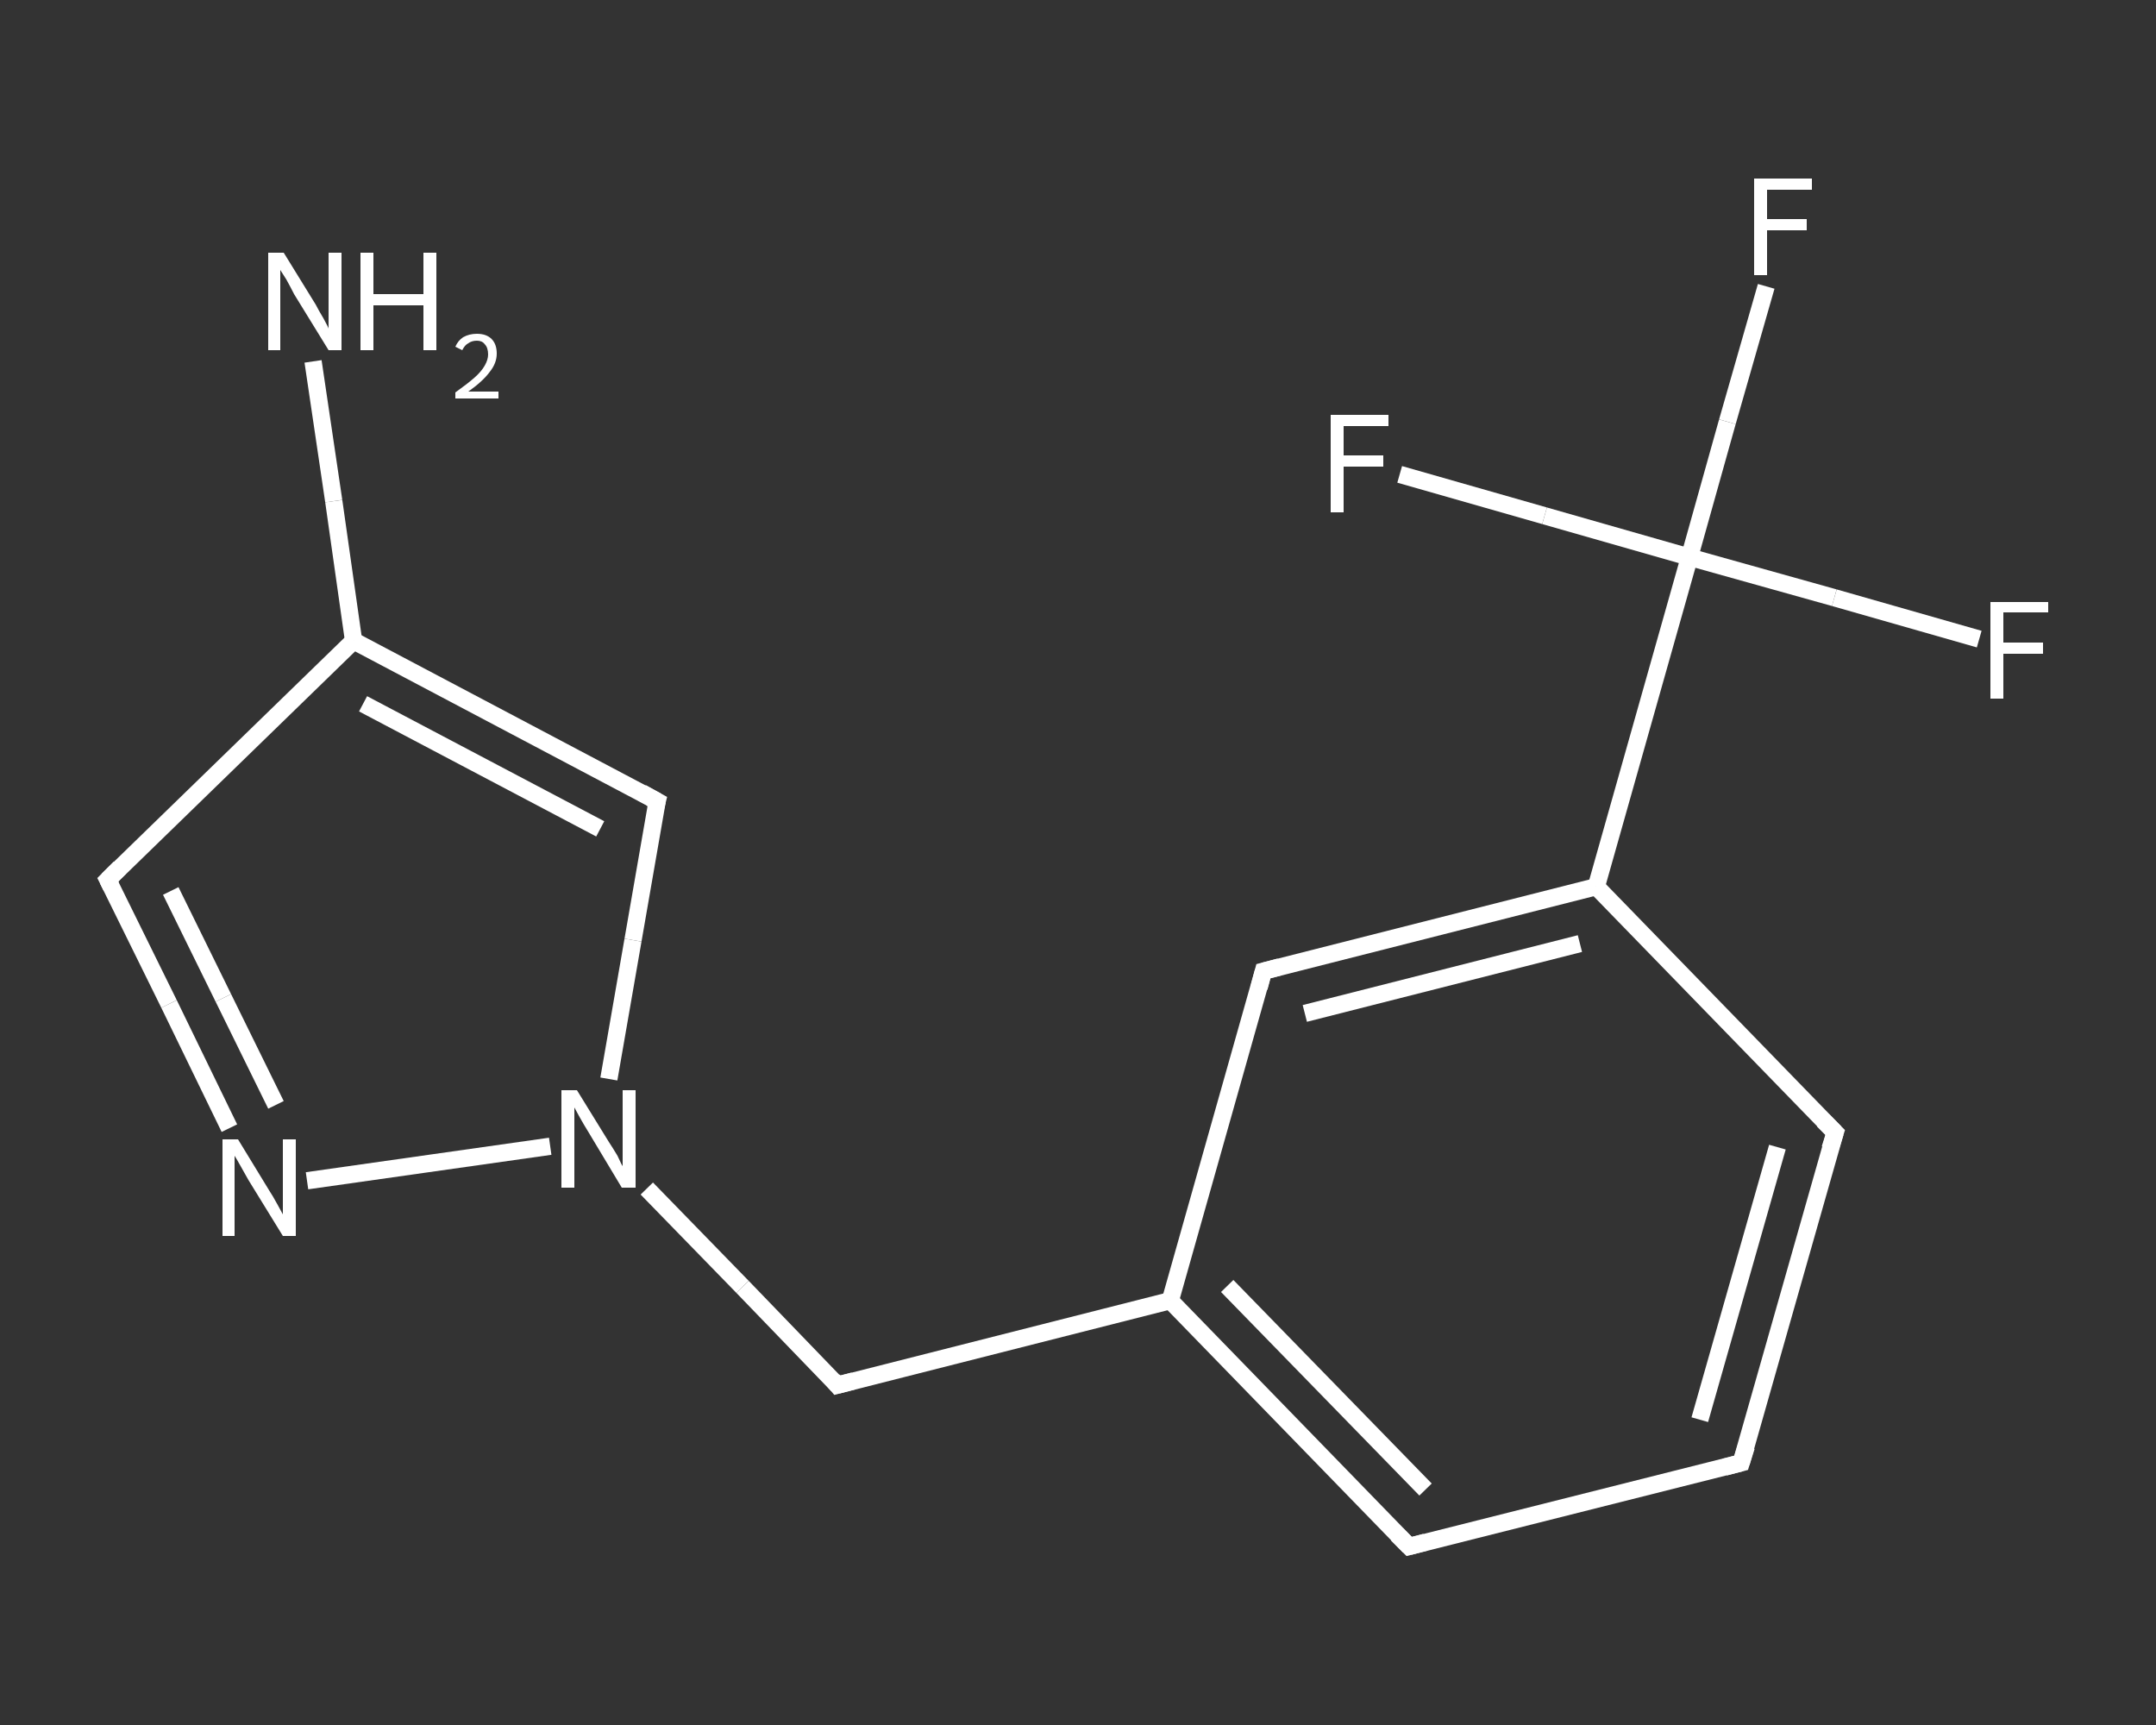 <?xml version='1.0' encoding='iso-8859-1'?>
<svg version='1.1' baseProfile='full'
              xmlns='http://www.w3.org/2000/svg'
                      xmlns:rdkit='http://www.rdkit.org/xml'
                      xmlns:xlink='http://www.w3.org/1999/xlink'
                  xml:space='preserve'
width='250px' height='200px' viewBox='0 0 250 200'>
<rect x="0" y="0" width="250" height="200" fill="#333333" stroke="none"/>
<!-- END OF HEADER -->
<rect style='opacity:1.0;fill:transparent;stroke:none' width='250.0' height='200.0' x='0.0' y='0.0'> </rect>
<path class='bond-0 atom-0 atom-1' d='M 36.3,41.9 L 38.7,58.1' style='fill:none;fill-rule:evenodd;stroke:#FFFFFF;stroke-width:2.0px;stroke-linecap:butt;stroke-linejoin:miter;stroke-opacity:1' />
<path class='bond-0 atom-0 atom-1' d='M 38.7,58.1 L 41.0,74.3' style='fill:none;fill-rule:evenodd;stroke:#FFFFFF;stroke-width:2.0px;stroke-linecap:butt;stroke-linejoin:miter;stroke-opacity:1' />
<path class='bond-1 atom-1 atom-2' d='M 41.0,74.3 L 12.5,102.0' style='fill:none;fill-rule:evenodd;stroke:#FFFFFF;stroke-width:2.0px;stroke-linecap:butt;stroke-linejoin:miter;stroke-opacity:1' />
<path class='bond-2 atom-2 atom-3' d='M 12.5,102.0 L 19.6,116.4' style='fill:none;fill-rule:evenodd;stroke:#FFFFFF;stroke-width:2.0px;stroke-linecap:butt;stroke-linejoin:miter;stroke-opacity:1' />
<path class='bond-2 atom-2 atom-3' d='M 19.6,116.4 L 26.6,130.8' style='fill:none;fill-rule:evenodd;stroke:#FFFFFF;stroke-width:2.0px;stroke-linecap:butt;stroke-linejoin:miter;stroke-opacity:1' />
<path class='bond-2 atom-2 atom-3' d='M 19.8,103.3 L 25.9,115.7' style='fill:none;fill-rule:evenodd;stroke:#FFFFFF;stroke-width:2.0px;stroke-linecap:butt;stroke-linejoin:miter;stroke-opacity:1' />
<path class='bond-2 atom-2 atom-3' d='M 25.9,115.7 L 32.0,128.1' style='fill:none;fill-rule:evenodd;stroke:#FFFFFF;stroke-width:2.0px;stroke-linecap:butt;stroke-linejoin:miter;stroke-opacity:1' />
<path class='bond-3 atom-3 atom-4' d='M 35.6,136.9 L 63.8,132.9' style='fill:none;fill-rule:evenodd;stroke:#FFFFFF;stroke-width:2.0px;stroke-linecap:butt;stroke-linejoin:miter;stroke-opacity:1' />
<path class='bond-4 atom-4 atom-5' d='M 75.0,137.8 L 86.1,149.2' style='fill:none;fill-rule:evenodd;stroke:#FFFFFF;stroke-width:2.0px;stroke-linecap:butt;stroke-linejoin:miter;stroke-opacity:1' />
<path class='bond-4 atom-4 atom-5' d='M 86.1,149.2 L 97.1,160.6' style='fill:none;fill-rule:evenodd;stroke:#FFFFFF;stroke-width:2.0px;stroke-linecap:butt;stroke-linejoin:miter;stroke-opacity:1' />
<path class='bond-5 atom-5 atom-6' d='M 97.1,160.6 L 135.7,150.8' style='fill:none;fill-rule:evenodd;stroke:#FFFFFF;stroke-width:2.0px;stroke-linecap:butt;stroke-linejoin:miter;stroke-opacity:1' />
<path class='bond-6 atom-6 atom-7' d='M 135.7,150.8 L 163.4,179.3' style='fill:none;fill-rule:evenodd;stroke:#FFFFFF;stroke-width:2.0px;stroke-linecap:butt;stroke-linejoin:miter;stroke-opacity:1' />
<path class='bond-6 atom-6 atom-7' d='M 142.3,149.1 L 165.3,172.7' style='fill:none;fill-rule:evenodd;stroke:#FFFFFF;stroke-width:2.0px;stroke-linecap:butt;stroke-linejoin:miter;stroke-opacity:1' />
<path class='bond-7 atom-7 atom-8' d='M 163.4,179.3 L 201.9,169.6' style='fill:none;fill-rule:evenodd;stroke:#FFFFFF;stroke-width:2.0px;stroke-linecap:butt;stroke-linejoin:miter;stroke-opacity:1' />
<path class='bond-8 atom-8 atom-9' d='M 201.9,169.6 L 212.8,131.3' style='fill:none;fill-rule:evenodd;stroke:#FFFFFF;stroke-width:2.0px;stroke-linecap:butt;stroke-linejoin:miter;stroke-opacity:1' />
<path class='bond-8 atom-8 atom-9' d='M 197.1,164.6 L 206.1,133.0' style='fill:none;fill-rule:evenodd;stroke:#FFFFFF;stroke-width:2.0px;stroke-linecap:butt;stroke-linejoin:miter;stroke-opacity:1' />
<path class='bond-9 atom-9 atom-10' d='M 212.8,131.3 L 185.1,102.8' style='fill:none;fill-rule:evenodd;stroke:#FFFFFF;stroke-width:2.0px;stroke-linecap:butt;stroke-linejoin:miter;stroke-opacity:1' />
<path class='bond-10 atom-10 atom-11' d='M 185.1,102.8 L 195.9,64.6' style='fill:none;fill-rule:evenodd;stroke:#FFFFFF;stroke-width:2.0px;stroke-linecap:butt;stroke-linejoin:miter;stroke-opacity:1' />
<path class='bond-11 atom-11 atom-12' d='M 195.9,64.6 L 200.3,48.9' style='fill:none;fill-rule:evenodd;stroke:#FFFFFF;stroke-width:2.0px;stroke-linecap:butt;stroke-linejoin:miter;stroke-opacity:1' />
<path class='bond-11 atom-11 atom-12' d='M 200.3,48.9 L 204.8,33.2' style='fill:none;fill-rule:evenodd;stroke:#FFFFFF;stroke-width:2.0px;stroke-linecap:butt;stroke-linejoin:miter;stroke-opacity:1' />
<path class='bond-12 atom-11 atom-13' d='M 195.9,64.6 L 212.7,69.3' style='fill:none;fill-rule:evenodd;stroke:#FFFFFF;stroke-width:2.0px;stroke-linecap:butt;stroke-linejoin:miter;stroke-opacity:1' />
<path class='bond-12 atom-11 atom-13' d='M 212.7,69.3 L 229.5,74.1' style='fill:none;fill-rule:evenodd;stroke:#FFFFFF;stroke-width:2.0px;stroke-linecap:butt;stroke-linejoin:miter;stroke-opacity:1' />
<path class='bond-13 atom-11 atom-14' d='M 195.9,64.6 L 179.1,59.8' style='fill:none;fill-rule:evenodd;stroke:#FFFFFF;stroke-width:2.0px;stroke-linecap:butt;stroke-linejoin:miter;stroke-opacity:1' />
<path class='bond-13 atom-11 atom-14' d='M 179.1,59.8 L 162.3,55.0' style='fill:none;fill-rule:evenodd;stroke:#FFFFFF;stroke-width:2.0px;stroke-linecap:butt;stroke-linejoin:miter;stroke-opacity:1' />
<path class='bond-14 atom-10 atom-15' d='M 185.1,102.8 L 146.5,112.6' style='fill:none;fill-rule:evenodd;stroke:#FFFFFF;stroke-width:2.0px;stroke-linecap:butt;stroke-linejoin:miter;stroke-opacity:1' />
<path class='bond-14 atom-10 atom-15' d='M 183.2,109.4 L 151.3,117.5' style='fill:none;fill-rule:evenodd;stroke:#FFFFFF;stroke-width:2.0px;stroke-linecap:butt;stroke-linejoin:miter;stroke-opacity:1' />
<path class='bond-15 atom-4 atom-16' d='M 70.6,125.1 L 73.4,109.0' style='fill:none;fill-rule:evenodd;stroke:#FFFFFF;stroke-width:2.0px;stroke-linecap:butt;stroke-linejoin:miter;stroke-opacity:1' />
<path class='bond-15 atom-4 atom-16' d='M 73.4,109.0 L 76.2,92.9' style='fill:none;fill-rule:evenodd;stroke:#FFFFFF;stroke-width:2.0px;stroke-linecap:butt;stroke-linejoin:miter;stroke-opacity:1' />
<path class='bond-16 atom-16 atom-1' d='M 76.2,92.9 L 41.0,74.3' style='fill:none;fill-rule:evenodd;stroke:#FFFFFF;stroke-width:2.0px;stroke-linecap:butt;stroke-linejoin:miter;stroke-opacity:1' />
<path class='bond-16 atom-16 atom-1' d='M 69.6,96.1 L 42.1,81.6' style='fill:none;fill-rule:evenodd;stroke:#FFFFFF;stroke-width:2.0px;stroke-linecap:butt;stroke-linejoin:miter;stroke-opacity:1' />
<path class='bond-17 atom-15 atom-6' d='M 146.5,112.6 L 135.7,150.8' style='fill:none;fill-rule:evenodd;stroke:#FFFFFF;stroke-width:2.0px;stroke-linecap:butt;stroke-linejoin:miter;stroke-opacity:1' />
<path d='M 13.9,100.6 L 12.5,102.0 L 12.9,102.8' style='fill:none;stroke:#FFFFFF;stroke-width:2.0px;stroke-linecap:butt;stroke-linejoin:miter;stroke-opacity:1;' />
<path d='M 96.6,160.0 L 97.1,160.6 L 99.0,160.1' style='fill:none;stroke:#FFFFFF;stroke-width:2.0px;stroke-linecap:butt;stroke-linejoin:miter;stroke-opacity:1;' />
<path d='M 162.0,177.9 L 163.4,179.3 L 165.3,178.8' style='fill:none;stroke:#FFFFFF;stroke-width:2.0px;stroke-linecap:butt;stroke-linejoin:miter;stroke-opacity:1;' />
<path d='M 200.0,170.1 L 201.9,169.6 L 202.5,167.7' style='fill:none;stroke:#FFFFFF;stroke-width:2.0px;stroke-linecap:butt;stroke-linejoin:miter;stroke-opacity:1;' />
<path d='M 212.2,133.2 L 212.8,131.3 L 211.4,129.9' style='fill:none;stroke:#FFFFFF;stroke-width:2.0px;stroke-linecap:butt;stroke-linejoin:miter;stroke-opacity:1;' />
<path d='M 148.4,112.1 L 146.5,112.6 L 146.0,114.5' style='fill:none;stroke:#FFFFFF;stroke-width:2.0px;stroke-linecap:butt;stroke-linejoin:miter;stroke-opacity:1;' />
<path d='M 76.0,93.7 L 76.2,92.9 L 74.4,91.9' style='fill:none;stroke:#FFFFFF;stroke-width:2.0px;stroke-linecap:butt;stroke-linejoin:miter;stroke-opacity:1;' />
<path class='atom-0' d='M 32.9 29.3
L 36.6 35.3
Q 36.9 35.9, 37.5 36.9
Q 38.1 38.0, 38.1 38.1
L 38.1 29.3
L 39.6 29.3
L 39.6 40.6
L 38.1 40.6
L 34.1 34.1
Q 33.7 33.3, 33.2 32.4
Q 32.7 31.6, 32.5 31.3
L 32.5 40.6
L 31.1 40.6
L 31.1 29.3
L 32.9 29.3
' fill='#FFFFFF'/>
<path class='atom-0' d='M 41.8 29.3
L 43.3 29.3
L 43.3 34.1
L 49.1 34.1
L 49.1 29.3
L 50.6 29.3
L 50.6 40.6
L 49.1 40.6
L 49.1 35.4
L 43.3 35.4
L 43.3 40.6
L 41.8 40.6
L 41.8 29.3
' fill='#FFFFFF'/>
<path class='atom-0' d='M 52.8 40.2
Q 53.1 39.5, 53.7 39.1
Q 54.4 38.7, 55.3 38.7
Q 56.4 38.7, 57.0 39.3
Q 57.6 39.9, 57.6 41.0
Q 57.6 42.1, 56.8 43.1
Q 56.0 44.2, 54.3 45.4
L 57.8 45.4
L 57.8 46.2
L 52.8 46.2
L 52.8 45.5
Q 54.2 44.5, 55.0 43.8
Q 55.8 43.1, 56.2 42.4
Q 56.6 41.7, 56.6 41.1
Q 56.6 40.3, 56.2 39.9
Q 55.9 39.5, 55.3 39.5
Q 54.7 39.5, 54.3 39.8
Q 53.9 40.0, 53.6 40.6
L 52.8 40.2
' fill='#FFFFFF'/>
<path class='atom-3' d='M 27.6 132.1
L 31.2 138.0
Q 31.6 138.6, 32.2 139.7
Q 32.8 140.8, 32.8 140.8
L 32.8 132.1
L 34.3 132.1
L 34.3 143.3
L 32.8 143.3
L 28.8 136.8
Q 28.4 136.1, 27.9 135.2
Q 27.4 134.3, 27.2 134.0
L 27.2 143.3
L 25.8 143.3
L 25.8 132.1
L 27.6 132.1
' fill='#FFFFFF'/>
<path class='atom-4' d='M 66.9 126.4
L 70.6 132.4
Q 71.0 133.0, 71.6 134.0
Q 72.1 135.1, 72.2 135.2
L 72.2 126.4
L 73.7 126.4
L 73.7 137.7
L 72.1 137.7
L 68.2 131.2
Q 67.7 130.4, 67.2 129.5
Q 66.7 128.6, 66.6 128.4
L 66.6 137.7
L 65.1 137.7
L 65.1 126.4
L 66.9 126.4
' fill='#FFFFFF'/>
<path class='atom-12' d='M 203.4 20.7
L 210.1 20.7
L 210.1 22.0
L 204.9 22.0
L 204.9 25.4
L 209.5 25.4
L 209.5 26.7
L 204.9 26.7
L 204.9 31.9
L 203.4 31.9
L 203.4 20.7
' fill='#FFFFFF'/>
<path class='atom-13' d='M 230.8 69.8
L 237.5 69.8
L 237.5 71.0
L 232.3 71.0
L 232.3 74.5
L 236.9 74.5
L 236.9 75.8
L 232.3 75.8
L 232.3 81.0
L 230.8 81.0
L 230.8 69.8
' fill='#FFFFFF'/>
<path class='atom-14' d='M 154.3 48.1
L 161.0 48.1
L 161.0 49.4
L 155.8 49.4
L 155.8 52.8
L 160.4 52.8
L 160.4 54.1
L 155.8 54.1
L 155.8 59.4
L 154.3 59.4
L 154.3 48.1
' fill='#FFFFFF'/>
</svg>
